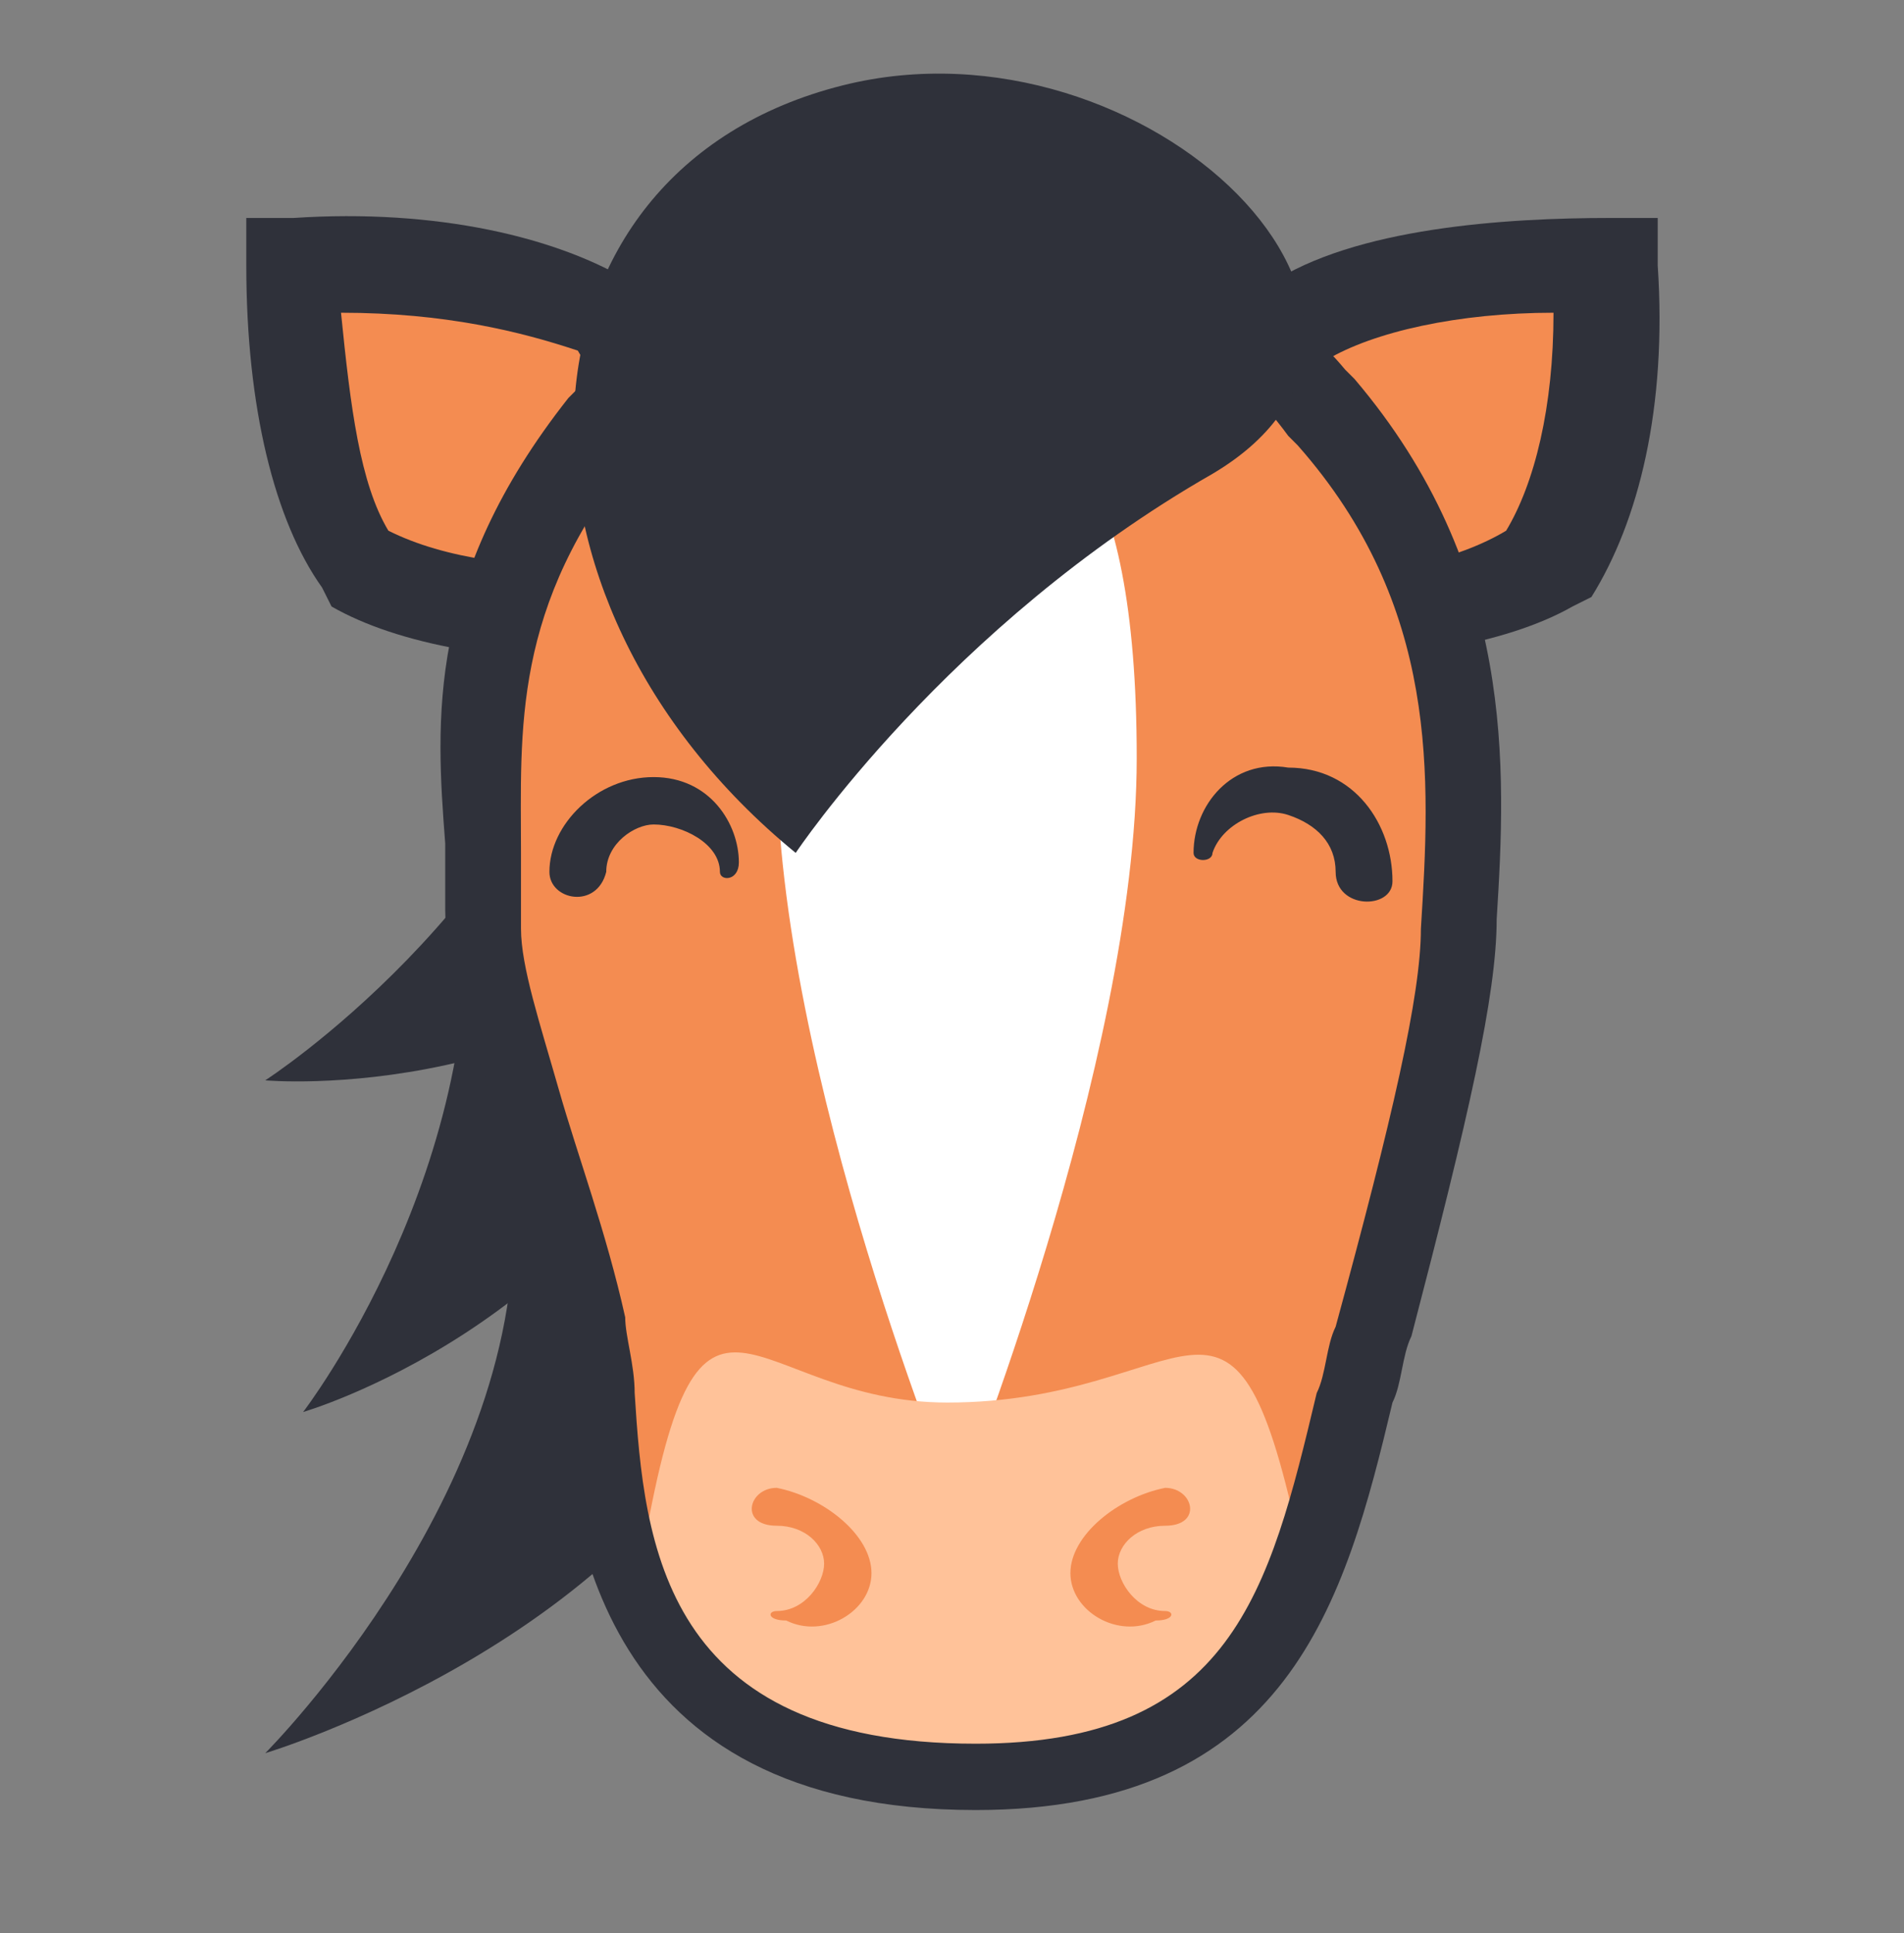<?xml version="1.0" encoding="utf-8"?>
<!-- Generator: Adobe Illustrator 23.0.6, SVG Export Plug-In . SVG Version: 6.00 Build 0)  -->
<svg version="1.1" id="Capa_1" xmlns="http://www.w3.org/2000/svg" xmlns:xlink="http://www.w3.org/1999/xlink" x="0px" y="0px"
	 viewBox="0 0 20.1 20.4" style="enable-background:new 0 0 20.1 20.4;" xml:space="preserve">
<rect x="0" y="0" width="20.1" height="20.4" fill="#808080" stroke="none"/>
<style type="text/css">
	.st0{fill:#F48C51;}
	.st1{fill:#2F313A;}
	.st2{fill:#FFFFFF;}
	.st3{fill:#FFC299;}
</style>
<path class="st0" d="M13,6.5c-0.1-1.4,0.2-2.5,0.6-3.2C14.3,3,15.5,2.7,17,2.8c0.1,1.4-0.2,2.5-0.6,3.2C15.7,6.4,14.5,6.6,13,6.5"/>
<path class="st1" d="M13.3,7h-0.7V6.5C12.5,5,12.8,3.8,13.3,3h0.1c0.9-0.6,2.5-0.7,3.6-0.7h0.5v0.5c0.1,1.5-0.2,2.7-0.7,3.5
	l-0.2,0.1C15.9,6.8,14.7,7,13.3,7z M14,3.8c-0.3,0.5-0.5,1.3-0.5,2.3c1.1,0,1.9-0.2,2.4-0.5c0.3-0.5,0.5-1.3,0.5-2.3
	C15.4,3.3,14.5,3.5,14,3.8z"/>
<path class="st0" d="M7.1,6.5C5.6,6.6,4.5,6.4,3.8,6C3.3,5.3,3.1,4.2,3.1,2.8C4.6,2.7,5.7,3,6.4,3.4C6.9,4,7.1,5.2,7.1,6.5"/>
<path class="st1" d="M6.8,7C5.3,7,4.2,6.8,3.5,6.4L3.4,6.2C2.9,5.5,2.6,4.3,2.6,2.8V2.3h0.5C4.6,2.2,5.9,2.5,6.7,3l0.2,0.1
	C7.4,3.8,7.6,5,7.6,6.6v0.5L7.1,7H6.8z M4.1,5.6C4.7,5.9,5.5,6,6.6,6c0-1-0.2-1.8-0.5-2.3C5.5,3.5,4.7,3.3,3.6,3.3
	C3.7,4.3,3.8,5.1,4.1,5.6z"/>
<path class="st1" d="M6.4,6.6c0.6-2.2,2-2,2.7-1.6c0.7,0.4,0.7,2.5-0.9,4.2c-2.1,2.5-5.4,2.2-5.4,2.2S5.6,9.6,6.4,6.6"/>
<path class="st1" d="M4.9,9.2c-0.2-2.3,1.2-2.6,2-2.5C7.7,6.9,8.4,8.8,7.5,11c-1.2,3-4.3,3.9-4.3,3.9S5.2,12.3,4.9,9.2"/>
<path class="st1" d="M5.4,12.5c-0.2-2.3,1.2-2.6,2-2.5s1.4,2.1,0.6,4.3c-1.2,3-5.2,4.2-5.2,4.2S5.7,15.6,5.4,12.5"/>
<path class="st0" d="M15.3,9.7c0,0.8-0.3,2.1-0.9,4.3s-0.8,4.7-4.2,4.7c-4.3,0-3.8-3.6-4.1-4.8C5.7,12,5,10.5,5,9.7
	c0-1.5-0.4-3.2,1.2-5.3C6.7,4,6.8,3.3,10.1,3.3s3.5,0.5,3.8,0.9C15.5,6.2,15.4,8,15.3,9.7"/>
<path class="st2" d="M8.2,8c0-3.3,0.9-3.9,1.9-3.9S12,4.8,12,8s-1.9,7.9-1.9,7.9S8.2,11.3,8.2,8"/>
<path class="st1" d="M6.9,8.2c-0.6,0-1.1,0.5-1.1,1c0,0.3,0.5,0.4,0.6,0c0-0.3,0.3-0.5,0.5-0.5c0.3,0,0.7,0.2,0.7,0.5
	c0,0.1,0.2,0.1,0.2-0.1C7.8,8.7,7.5,8.2,6.9,8.2z M13.6,8.1c-0.6-0.1-1,0.4-1,0.9c0,0.1,0.2,0.1,0.2,0c0.1-0.3,0.5-0.5,0.8-0.4
	s0.5,0.3,0.5,0.6c0,0.4,0.6,0.4,0.6,0.1C14.7,8.7,14.3,8.1,13.6,8.1z"/>
<path class="st3" d="M13.7,16.2c0.3,1.1-0.6,2.5-3.4,2.5s-3.7-1.2-3.5-2.4c0.6-3.4,1.1-1.5,3.2-1.5C12.6,14.8,13,13,13.7,16.2z"/>
<g>
	<path class="st1" d="M10.3,19.1c-4,0-4.3-3-4.4-4.5c0-0.3,0-0.5-0.1-0.7c-0.2-0.8-0.4-1.6-0.6-2.3c-0.3-0.8-0.5-1.5-0.5-2V8.9
		C4.6,7.6,4.5,6.1,6,4.2l0.1-0.1c0.5-0.7,1-1.2,4-1.2s3.6,0.4,4.1,1L14.3,4c1.7,2,1.6,4.1,1.5,5.7c0,0.8-0.3,2.1-0.9,4.4
		c-0.1,0.2-0.1,0.5-0.2,0.7C14.2,16.9,13.6,19.1,10.3,19.1z M10.1,3.7C7.3,3.7,7,4.2,6.8,4.6c0,0.1-0.1,0.1-0.1,0.2
		C5.4,6.4,5.5,7.7,5.5,9v0.8c0,0.4,0.2,1,0.4,1.7s0.5,1.5,0.7,2.4c0,0.2,0.1,0.5,0.1,0.8c0.1,1.6,0.3,3.7,3.6,3.7
		c2.7,0,3.1-1.6,3.6-3.7c0.1-0.2,0.1-0.5,0.2-0.7c0.6-2.2,0.9-3.5,0.9-4.2c0.1-1.6,0.2-3.4-1.3-5.1l-0.1-0.1
		C13.3,4.2,13,3.7,10.1,3.7z"/>
</g>
<g>
	<path class="st1" d="M12.8,5c2.7-1.6-0.7-4.9-3.9-4.1C5.3,1.8,5.1,6.3,8.4,9C8.4,9,10,6.6,12.8,5z"/>
</g>
<g>
	<path class="st0" d="M9.2,16.6c0-0.4-0.5-0.8-1-0.9c-0.3,0-0.4,0.4,0,0.4c0.3,0,0.5,0.2,0.5,0.4S8.5,17,8.2,17
		c-0.1,0-0.1,0.1,0.1,0.1C8.7,17.3,9.2,17,9.2,16.6z"/>
</g>
<g>
	<path class="st0" d="M12.2,17.1c0.2,0,0.2-0.1,0.1-0.1c-0.3,0-0.5-0.3-0.5-0.5s0.2-0.4,0.5-0.4c0.4,0,0.3-0.4,0-0.4
		c-0.5,0.1-1,0.5-1,0.9S11.8,17.3,12.2,17.1z"/>
</g>
</svg>

